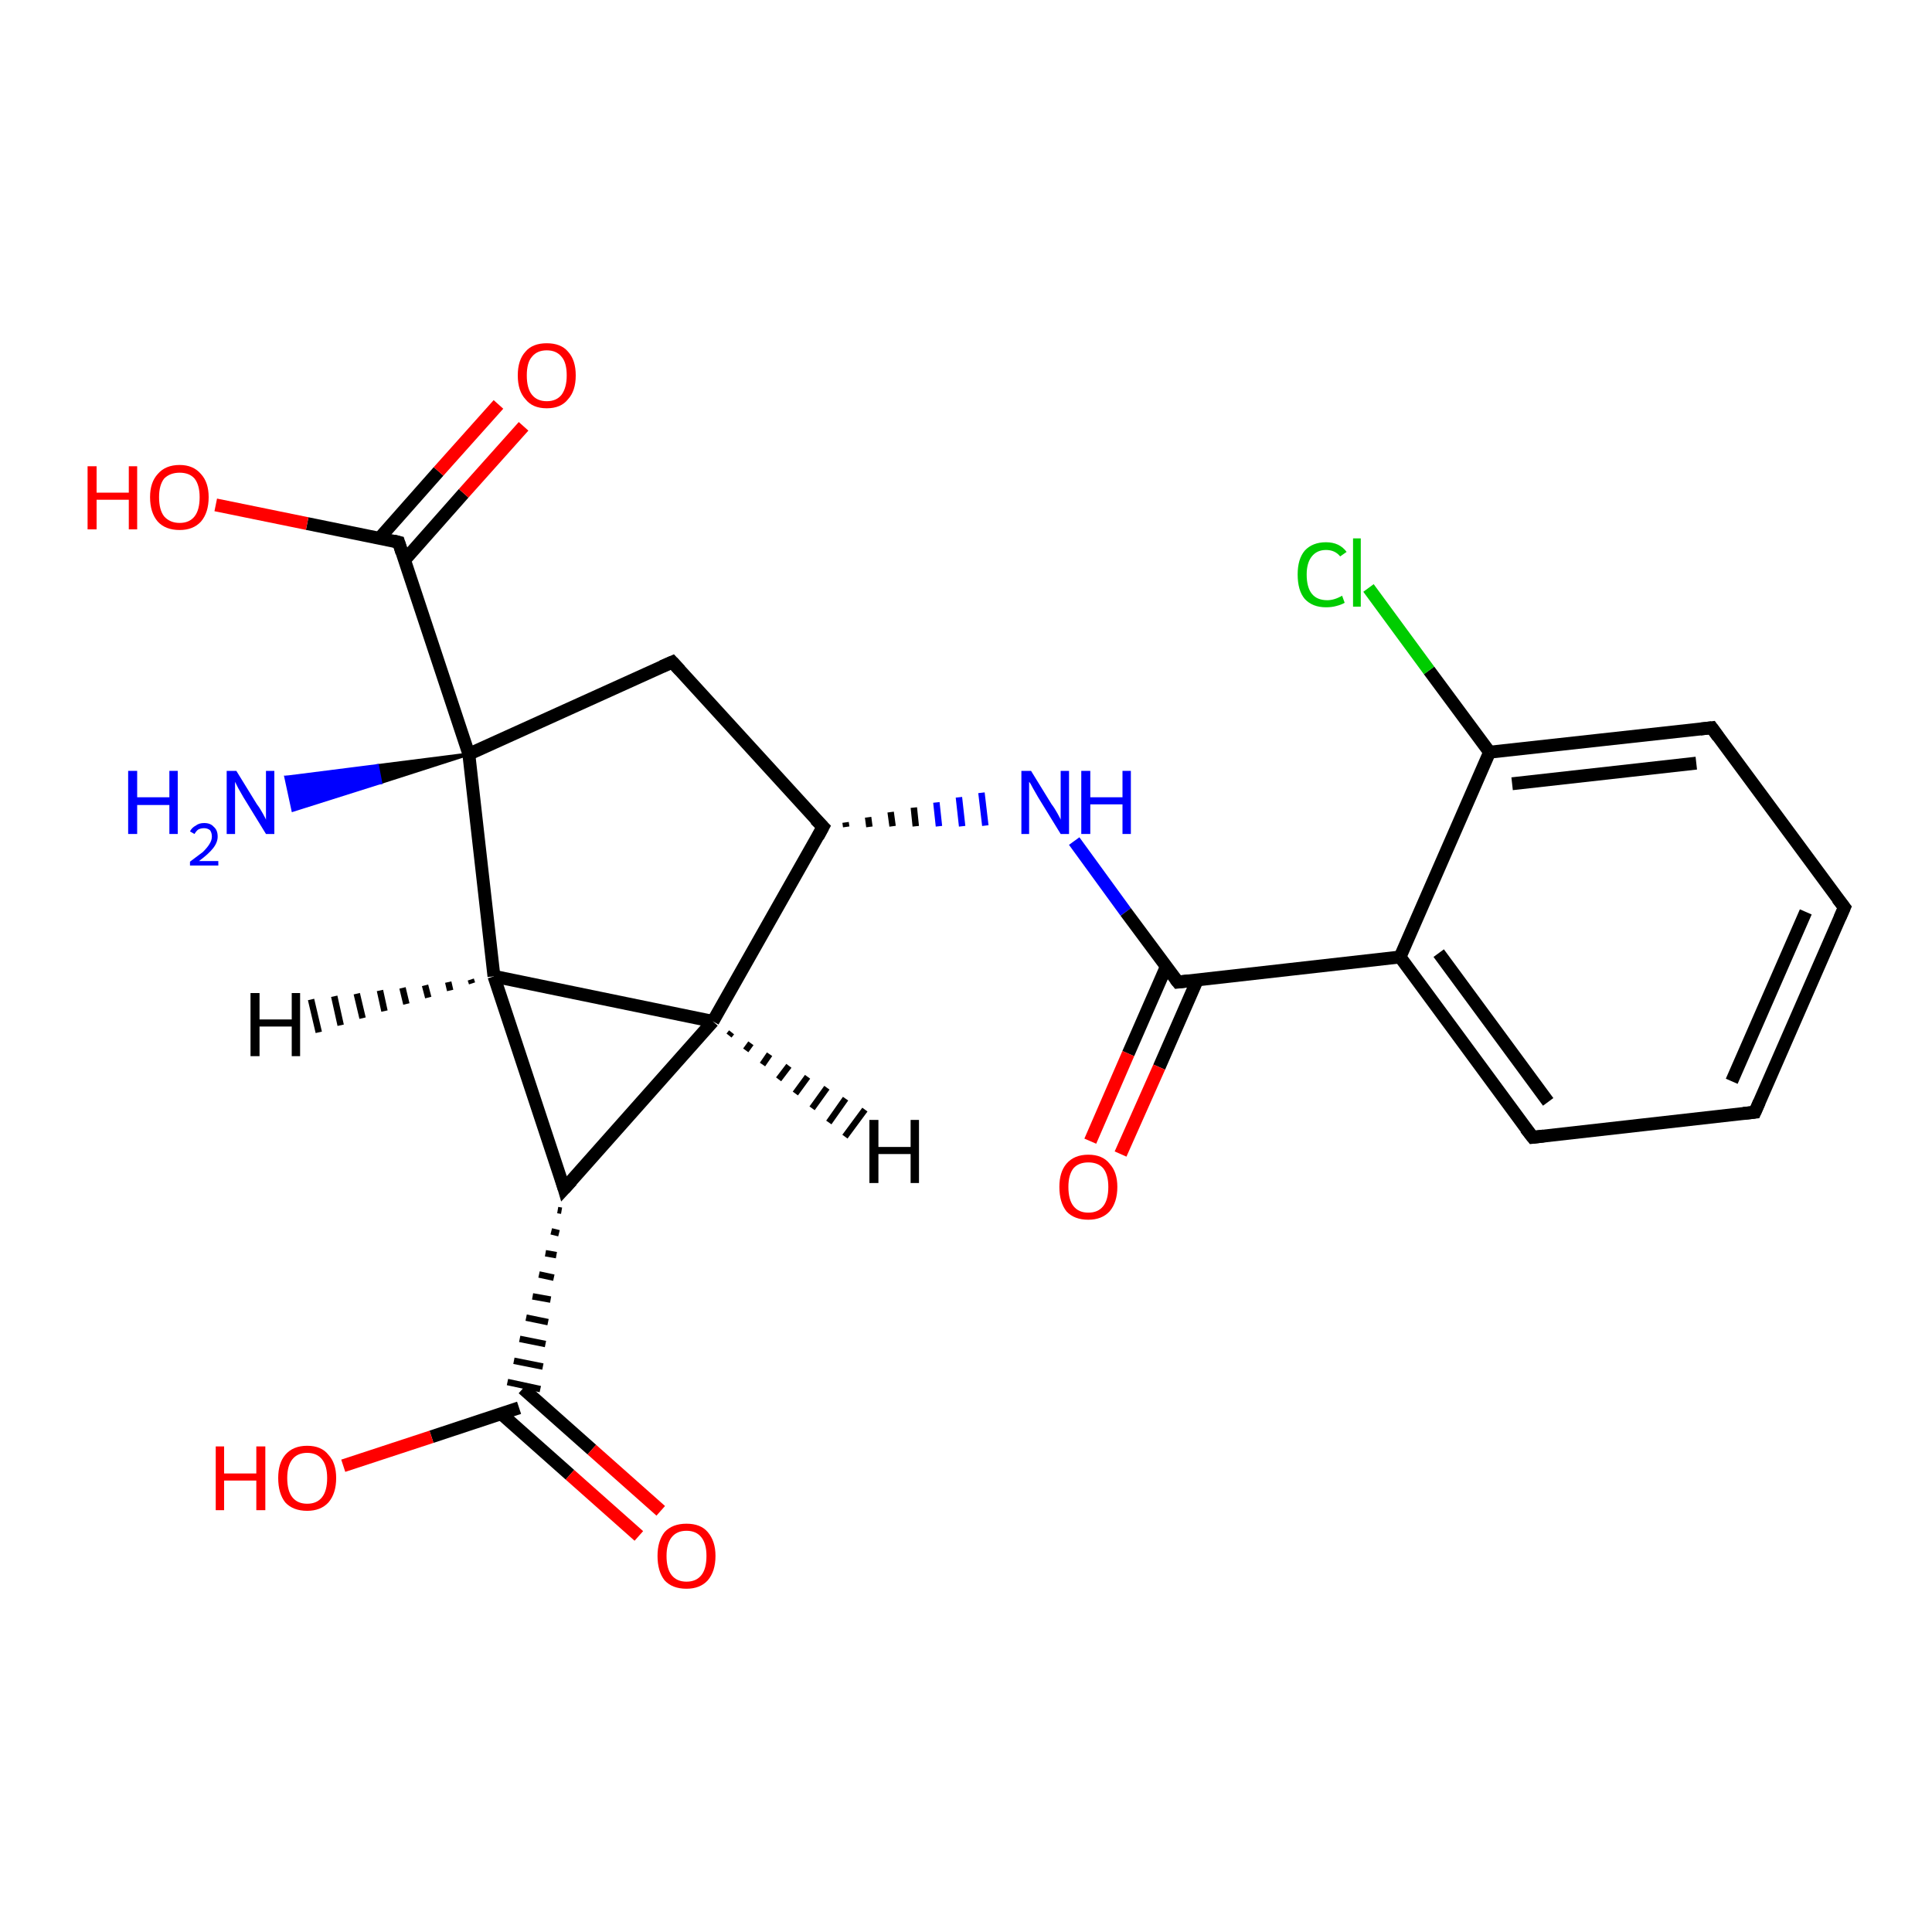 <?xml version='1.0' encoding='iso-8859-1'?>
<svg version='1.1' baseProfile='full'
              xmlns='http://www.w3.org/2000/svg'
                      xmlns:rdkit='http://www.rdkit.org/xml'
                      xmlns:xlink='http://www.w3.org/1999/xlink'
                  xml:space='preserve'
width='300px' height='300px' viewBox='0 0 300 300'>
<!-- END OF HEADER -->
<rect style='opacity:1.0;fill:#FFFFFF;stroke:none' width='300.0' height='300.0' x='0.0' y='0.0'> </rect>
<path class='bond-0 atom-1 atom-0' d='M 72.8,117.1 L 59.1,121.5 L 58.6,118.9 Z' style='fill:#000000;fill-rule:evenodd;fill-opacity:1;stroke:#000000;stroke-width:0.5px;stroke-linecap:butt;stroke-linejoin:miter;stroke-opacity:1;' />
<path class='bond-0 atom-1 atom-0' d='M 59.1,121.5 L 44.4,120.7 L 45.5,125.8 Z' style='fill:#0000FF;fill-rule:evenodd;fill-opacity:1;stroke:#0000FF;stroke-width:0.5px;stroke-linecap:butt;stroke-linejoin:miter;stroke-opacity:1;' />
<path class='bond-0 atom-1 atom-0' d='M 59.1,121.5 L 58.6,118.9 L 44.4,120.7 Z' style='fill:#0000FF;fill-rule:evenodd;fill-opacity:1;stroke:#0000FF;stroke-width:0.5px;stroke-linecap:butt;stroke-linejoin:miter;stroke-opacity:1;' />
<path class='bond-1 atom-1 atom-2' d='M 72.8,117.1 L 104.4,102.8' style='fill:none;fill-rule:evenodd;stroke:#000000;stroke-width:2.0px;stroke-linecap:butt;stroke-linejoin:miter;stroke-opacity:1' />
<path class='bond-2 atom-2 atom-3' d='M 104.4,102.8 L 127.8,128.4' style='fill:none;fill-rule:evenodd;stroke:#000000;stroke-width:2.0px;stroke-linecap:butt;stroke-linejoin:miter;stroke-opacity:1' />
<path class='bond-3 atom-3 atom-4' d='M 131.4,128.4 L 131.3,127.7' style='fill:none;fill-rule:evenodd;stroke:#000000;stroke-width:1.0px;stroke-linecap:butt;stroke-linejoin:miter;stroke-opacity:1' />
<path class='bond-3 atom-3 atom-4' d='M 135.0,128.4 L 134.8,126.9' style='fill:none;fill-rule:evenodd;stroke:#000000;stroke-width:1.0px;stroke-linecap:butt;stroke-linejoin:miter;stroke-opacity:1' />
<path class='bond-3 atom-3 atom-4' d='M 138.6,128.3 L 138.3,126.1' style='fill:none;fill-rule:evenodd;stroke:#000000;stroke-width:1.0px;stroke-linecap:butt;stroke-linejoin:miter;stroke-opacity:1' />
<path class='bond-3 atom-3 atom-4' d='M 142.2,128.3 L 141.9,125.4' style='fill:none;fill-rule:evenodd;stroke:#000000;stroke-width:1.0px;stroke-linecap:butt;stroke-linejoin:miter;stroke-opacity:1' />
<path class='bond-3 atom-3 atom-4' d='M 145.8,128.3 L 145.4,124.6' style='fill:none;fill-rule:evenodd;stroke:#0000FF;stroke-width:1.0px;stroke-linecap:butt;stroke-linejoin:miter;stroke-opacity:1' />
<path class='bond-3 atom-3 atom-4' d='M 149.4,128.3 L 148.9,123.8' style='fill:none;fill-rule:evenodd;stroke:#0000FF;stroke-width:1.0px;stroke-linecap:butt;stroke-linejoin:miter;stroke-opacity:1' />
<path class='bond-3 atom-3 atom-4' d='M 153.0,128.2 L 152.4,123.1' style='fill:none;fill-rule:evenodd;stroke:#0000FF;stroke-width:1.0px;stroke-linecap:butt;stroke-linejoin:miter;stroke-opacity:1' />
<path class='bond-4 atom-4 atom-5' d='M 166.8,130.6 L 174.8,141.6' style='fill:none;fill-rule:evenodd;stroke:#0000FF;stroke-width:2.0px;stroke-linecap:butt;stroke-linejoin:miter;stroke-opacity:1' />
<path class='bond-4 atom-4 atom-5' d='M 174.8,141.6 L 182.9,152.5' style='fill:none;fill-rule:evenodd;stroke:#000000;stroke-width:2.0px;stroke-linecap:butt;stroke-linejoin:miter;stroke-opacity:1' />
<path class='bond-5 atom-5 atom-6' d='M 181.1,150.1 L 175.2,163.6' style='fill:none;fill-rule:evenodd;stroke:#000000;stroke-width:2.0px;stroke-linecap:butt;stroke-linejoin:miter;stroke-opacity:1' />
<path class='bond-5 atom-5 atom-6' d='M 175.2,163.6 L 169.3,177.2' style='fill:none;fill-rule:evenodd;stroke:#FF0000;stroke-width:2.0px;stroke-linecap:butt;stroke-linejoin:miter;stroke-opacity:1' />
<path class='bond-5 atom-5 atom-6' d='M 185.9,152.2 L 180.0,165.7' style='fill:none;fill-rule:evenodd;stroke:#000000;stroke-width:2.0px;stroke-linecap:butt;stroke-linejoin:miter;stroke-opacity:1' />
<path class='bond-5 atom-5 atom-6' d='M 180.0,165.7 L 174.0,179.2' style='fill:none;fill-rule:evenodd;stroke:#FF0000;stroke-width:2.0px;stroke-linecap:butt;stroke-linejoin:miter;stroke-opacity:1' />
<path class='bond-6 atom-5 atom-7' d='M 182.9,152.5 L 217.4,148.6' style='fill:none;fill-rule:evenodd;stroke:#000000;stroke-width:2.0px;stroke-linecap:butt;stroke-linejoin:miter;stroke-opacity:1' />
<path class='bond-7 atom-7 atom-8' d='M 217.4,148.6 L 238.0,176.6' style='fill:none;fill-rule:evenodd;stroke:#000000;stroke-width:2.0px;stroke-linecap:butt;stroke-linejoin:miter;stroke-opacity:1' />
<path class='bond-7 atom-7 atom-8' d='M 223.4,148.0 L 240.4,171.1' style='fill:none;fill-rule:evenodd;stroke:#000000;stroke-width:2.0px;stroke-linecap:butt;stroke-linejoin:miter;stroke-opacity:1' />
<path class='bond-8 atom-8 atom-9' d='M 238.0,176.6 L 272.5,172.7' style='fill:none;fill-rule:evenodd;stroke:#000000;stroke-width:2.0px;stroke-linecap:butt;stroke-linejoin:miter;stroke-opacity:1' />
<path class='bond-9 atom-9 atom-10' d='M 272.5,172.7 L 286.4,140.9' style='fill:none;fill-rule:evenodd;stroke:#000000;stroke-width:2.0px;stroke-linecap:butt;stroke-linejoin:miter;stroke-opacity:1' />
<path class='bond-9 atom-9 atom-10' d='M 268.9,167.9 L 280.4,141.6' style='fill:none;fill-rule:evenodd;stroke:#000000;stroke-width:2.0px;stroke-linecap:butt;stroke-linejoin:miter;stroke-opacity:1' />
<path class='bond-10 atom-10 atom-11' d='M 286.4,140.9 L 265.8,113.0' style='fill:none;fill-rule:evenodd;stroke:#000000;stroke-width:2.0px;stroke-linecap:butt;stroke-linejoin:miter;stroke-opacity:1' />
<path class='bond-11 atom-11 atom-12' d='M 265.8,113.0 L 231.3,116.8' style='fill:none;fill-rule:evenodd;stroke:#000000;stroke-width:2.0px;stroke-linecap:butt;stroke-linejoin:miter;stroke-opacity:1' />
<path class='bond-11 atom-11 atom-12' d='M 263.4,118.5 L 234.8,121.7' style='fill:none;fill-rule:evenodd;stroke:#000000;stroke-width:2.0px;stroke-linecap:butt;stroke-linejoin:miter;stroke-opacity:1' />
<path class='bond-12 atom-12 atom-13' d='M 231.3,116.8 L 221.9,104.1' style='fill:none;fill-rule:evenodd;stroke:#000000;stroke-width:2.0px;stroke-linecap:butt;stroke-linejoin:miter;stroke-opacity:1' />
<path class='bond-12 atom-12 atom-13' d='M 221.9,104.1 L 212.5,91.3' style='fill:none;fill-rule:evenodd;stroke:#00CC00;stroke-width:2.0px;stroke-linecap:butt;stroke-linejoin:miter;stroke-opacity:1' />
<path class='bond-13 atom-3 atom-14' d='M 127.8,128.4 L 110.7,158.6' style='fill:none;fill-rule:evenodd;stroke:#000000;stroke-width:2.0px;stroke-linecap:butt;stroke-linejoin:miter;stroke-opacity:1' />
<path class='bond-14 atom-14 atom-15' d='M 110.7,158.6 L 87.6,184.6' style='fill:none;fill-rule:evenodd;stroke:#000000;stroke-width:2.0px;stroke-linecap:butt;stroke-linejoin:miter;stroke-opacity:1' />
<path class='bond-15 atom-15 atom-16' d='M 87.6,184.6 L 76.7,151.6' style='fill:none;fill-rule:evenodd;stroke:#000000;stroke-width:2.0px;stroke-linecap:butt;stroke-linejoin:miter;stroke-opacity:1' />
<path class='bond-16 atom-15 atom-17' d='M 86.6,187.9 L 87.2,188.0' style='fill:none;fill-rule:evenodd;stroke:#000000;stroke-width:1.0px;stroke-linecap:butt;stroke-linejoin:miter;stroke-opacity:1' />
<path class='bond-16 atom-15 atom-17' d='M 85.6,191.2 L 86.8,191.5' style='fill:none;fill-rule:evenodd;stroke:#000000;stroke-width:1.0px;stroke-linecap:butt;stroke-linejoin:miter;stroke-opacity:1' />
<path class='bond-16 atom-15 atom-17' d='M 84.7,194.6 L 86.4,194.9' style='fill:none;fill-rule:evenodd;stroke:#000000;stroke-width:1.0px;stroke-linecap:butt;stroke-linejoin:miter;stroke-opacity:1' />
<path class='bond-16 atom-15 atom-17' d='M 83.7,197.9 L 86.0,198.4' style='fill:none;fill-rule:evenodd;stroke:#000000;stroke-width:1.0px;stroke-linecap:butt;stroke-linejoin:miter;stroke-opacity:1' />
<path class='bond-16 atom-15 atom-17' d='M 82.7,201.3 L 85.5,201.8' style='fill:none;fill-rule:evenodd;stroke:#000000;stroke-width:1.0px;stroke-linecap:butt;stroke-linejoin:miter;stroke-opacity:1' />
<path class='bond-16 atom-15 atom-17' d='M 81.7,204.6 L 85.1,205.3' style='fill:none;fill-rule:evenodd;stroke:#000000;stroke-width:1.0px;stroke-linecap:butt;stroke-linejoin:miter;stroke-opacity:1' />
<path class='bond-16 atom-15 atom-17' d='M 80.7,207.9 L 84.7,208.7' style='fill:none;fill-rule:evenodd;stroke:#000000;stroke-width:1.0px;stroke-linecap:butt;stroke-linejoin:miter;stroke-opacity:1' />
<path class='bond-16 atom-15 atom-17' d='M 79.8,211.3 L 84.3,212.2' style='fill:none;fill-rule:evenodd;stroke:#000000;stroke-width:1.0px;stroke-linecap:butt;stroke-linejoin:miter;stroke-opacity:1' />
<path class='bond-16 atom-15 atom-17' d='M 78.8,214.6 L 83.9,215.7' style='fill:none;fill-rule:evenodd;stroke:#000000;stroke-width:1.0px;stroke-linecap:butt;stroke-linejoin:miter;stroke-opacity:1' />
<path class='bond-17 atom-17 atom-18' d='M 80.6,218.6 L 67.0,223.1' style='fill:none;fill-rule:evenodd;stroke:#000000;stroke-width:2.0px;stroke-linecap:butt;stroke-linejoin:miter;stroke-opacity:1' />
<path class='bond-17 atom-17 atom-18' d='M 67.0,223.1 L 53.3,227.6' style='fill:none;fill-rule:evenodd;stroke:#FF0000;stroke-width:2.0px;stroke-linecap:butt;stroke-linejoin:miter;stroke-opacity:1' />
<path class='bond-18 atom-17 atom-19' d='M 77.8,219.5 L 88.5,229.0' style='fill:none;fill-rule:evenodd;stroke:#000000;stroke-width:2.0px;stroke-linecap:butt;stroke-linejoin:miter;stroke-opacity:1' />
<path class='bond-18 atom-17 atom-19' d='M 88.5,229.0 L 99.2,238.5' style='fill:none;fill-rule:evenodd;stroke:#FF0000;stroke-width:2.0px;stroke-linecap:butt;stroke-linejoin:miter;stroke-opacity:1' />
<path class='bond-18 atom-17 atom-19' d='M 81.2,215.6 L 91.9,225.1' style='fill:none;fill-rule:evenodd;stroke:#000000;stroke-width:2.0px;stroke-linecap:butt;stroke-linejoin:miter;stroke-opacity:1' />
<path class='bond-18 atom-17 atom-19' d='M 91.9,225.1 L 102.6,234.6' style='fill:none;fill-rule:evenodd;stroke:#FF0000;stroke-width:2.0px;stroke-linecap:butt;stroke-linejoin:miter;stroke-opacity:1' />
<path class='bond-19 atom-1 atom-20' d='M 72.8,117.1 L 61.9,84.2' style='fill:none;fill-rule:evenodd;stroke:#000000;stroke-width:2.0px;stroke-linecap:butt;stroke-linejoin:miter;stroke-opacity:1' />
<path class='bond-20 atom-20 atom-21' d='M 61.9,84.2 L 47.7,81.3' style='fill:none;fill-rule:evenodd;stroke:#000000;stroke-width:2.0px;stroke-linecap:butt;stroke-linejoin:miter;stroke-opacity:1' />
<path class='bond-20 atom-20 atom-21' d='M 47.7,81.3 L 33.5,78.4' style='fill:none;fill-rule:evenodd;stroke:#FF0000;stroke-width:2.0px;stroke-linecap:butt;stroke-linejoin:miter;stroke-opacity:1' />
<path class='bond-21 atom-20 atom-22' d='M 62.8,87.0 L 72.0,76.6' style='fill:none;fill-rule:evenodd;stroke:#000000;stroke-width:2.0px;stroke-linecap:butt;stroke-linejoin:miter;stroke-opacity:1' />
<path class='bond-21 atom-20 atom-22' d='M 72.0,76.6 L 81.3,66.2' style='fill:none;fill-rule:evenodd;stroke:#FF0000;stroke-width:2.0px;stroke-linecap:butt;stroke-linejoin:miter;stroke-opacity:1' />
<path class='bond-21 atom-20 atom-22' d='M 58.9,83.6 L 68.1,73.2' style='fill:none;fill-rule:evenodd;stroke:#000000;stroke-width:2.0px;stroke-linecap:butt;stroke-linejoin:miter;stroke-opacity:1' />
<path class='bond-21 atom-20 atom-22' d='M 68.1,73.2 L 77.4,62.8' style='fill:none;fill-rule:evenodd;stroke:#FF0000;stroke-width:2.0px;stroke-linecap:butt;stroke-linejoin:miter;stroke-opacity:1' />
<path class='bond-22 atom-16 atom-1' d='M 76.7,151.6 L 72.8,117.1' style='fill:none;fill-rule:evenodd;stroke:#000000;stroke-width:2.0px;stroke-linecap:butt;stroke-linejoin:miter;stroke-opacity:1' />
<path class='bond-23 atom-12 atom-7' d='M 231.3,116.8 L 217.4,148.6' style='fill:none;fill-rule:evenodd;stroke:#000000;stroke-width:2.0px;stroke-linecap:butt;stroke-linejoin:miter;stroke-opacity:1' />
<path class='bond-24 atom-16 atom-14' d='M 76.7,151.6 L 110.7,158.6' style='fill:none;fill-rule:evenodd;stroke:#000000;stroke-width:2.0px;stroke-linecap:butt;stroke-linejoin:miter;stroke-opacity:1' />
<path class='bond-25 atom-14 atom-23' d='M 113.6,160.3 L 113.2,160.8' style='fill:none;fill-rule:evenodd;stroke:#000000;stroke-width:1.0px;stroke-linecap:butt;stroke-linejoin:miter;stroke-opacity:1' />
<path class='bond-25 atom-14 atom-23' d='M 116.6,162.0 L 115.8,163.1' style='fill:none;fill-rule:evenodd;stroke:#000000;stroke-width:1.0px;stroke-linecap:butt;stroke-linejoin:miter;stroke-opacity:1' />
<path class='bond-25 atom-14 atom-23' d='M 119.5,163.7 L 118.4,165.3' style='fill:none;fill-rule:evenodd;stroke:#000000;stroke-width:1.0px;stroke-linecap:butt;stroke-linejoin:miter;stroke-opacity:1' />
<path class='bond-25 atom-14 atom-23' d='M 122.5,165.5 L 120.9,167.6' style='fill:none;fill-rule:evenodd;stroke:#000000;stroke-width:1.0px;stroke-linecap:butt;stroke-linejoin:miter;stroke-opacity:1' />
<path class='bond-25 atom-14 atom-23' d='M 125.4,167.2 L 123.5,169.8' style='fill:none;fill-rule:evenodd;stroke:#000000;stroke-width:1.0px;stroke-linecap:butt;stroke-linejoin:miter;stroke-opacity:1' />
<path class='bond-25 atom-14 atom-23' d='M 128.4,168.9 L 126.1,172.1' style='fill:none;fill-rule:evenodd;stroke:#000000;stroke-width:1.0px;stroke-linecap:butt;stroke-linejoin:miter;stroke-opacity:1' />
<path class='bond-25 atom-14 atom-23' d='M 131.3,170.6 L 128.7,174.3' style='fill:none;fill-rule:evenodd;stroke:#000000;stroke-width:1.0px;stroke-linecap:butt;stroke-linejoin:miter;stroke-opacity:1' />
<path class='bond-25 atom-14 atom-23' d='M 134.3,172.3 L 131.2,176.5' style='fill:none;fill-rule:evenodd;stroke:#000000;stroke-width:1.0px;stroke-linecap:butt;stroke-linejoin:miter;stroke-opacity:1' />
<path class='bond-26 atom-16 atom-24' d='M 73.3,152.7 L 73.1,152.1' style='fill:none;fill-rule:evenodd;stroke:#000000;stroke-width:1.0px;stroke-linecap:butt;stroke-linejoin:miter;stroke-opacity:1' />
<path class='bond-26 atom-16 atom-24' d='M 69.9,153.8 L 69.6,152.5' style='fill:none;fill-rule:evenodd;stroke:#000000;stroke-width:1.0px;stroke-linecap:butt;stroke-linejoin:miter;stroke-opacity:1' />
<path class='bond-26 atom-16 atom-24' d='M 66.5,154.9 L 66.0,153.0' style='fill:none;fill-rule:evenodd;stroke:#000000;stroke-width:1.0px;stroke-linecap:butt;stroke-linejoin:miter;stroke-opacity:1' />
<path class='bond-26 atom-16 atom-24' d='M 63.1,155.9 L 62.5,153.4' style='fill:none;fill-rule:evenodd;stroke:#000000;stroke-width:1.0px;stroke-linecap:butt;stroke-linejoin:miter;stroke-opacity:1' />
<path class='bond-26 atom-16 atom-24' d='M 59.7,157.0 L 59.0,153.8' style='fill:none;fill-rule:evenodd;stroke:#000000;stroke-width:1.0px;stroke-linecap:butt;stroke-linejoin:miter;stroke-opacity:1' />
<path class='bond-26 atom-16 atom-24' d='M 56.3,158.1 L 55.4,154.3' style='fill:none;fill-rule:evenodd;stroke:#000000;stroke-width:1.0px;stroke-linecap:butt;stroke-linejoin:miter;stroke-opacity:1' />
<path class='bond-26 atom-16 atom-24' d='M 52.9,159.2 L 51.9,154.7' style='fill:none;fill-rule:evenodd;stroke:#000000;stroke-width:1.0px;stroke-linecap:butt;stroke-linejoin:miter;stroke-opacity:1' />
<path class='bond-26 atom-16 atom-24' d='M 49.5,160.3 L 48.3,155.2' style='fill:none;fill-rule:evenodd;stroke:#000000;stroke-width:1.0px;stroke-linecap:butt;stroke-linejoin:miter;stroke-opacity:1' />
<path d='M 102.8,103.5 L 104.4,102.8 L 105.6,104.1' style='fill:none;stroke:#000000;stroke-width:2.0px;stroke-linecap:butt;stroke-linejoin:miter;stroke-opacity:1;' />
<path d='M 126.6,127.2 L 127.8,128.4 L 127.0,129.9' style='fill:none;stroke:#000000;stroke-width:2.0px;stroke-linecap:butt;stroke-linejoin:miter;stroke-opacity:1;' />
<path d='M 182.5,152.0 L 182.9,152.5 L 184.6,152.3' style='fill:none;stroke:#000000;stroke-width:2.0px;stroke-linecap:butt;stroke-linejoin:miter;stroke-opacity:1;' />
<path d='M 236.9,175.2 L 238.0,176.6 L 239.7,176.4' style='fill:none;stroke:#000000;stroke-width:2.0px;stroke-linecap:butt;stroke-linejoin:miter;stroke-opacity:1;' />
<path d='M 270.7,172.9 L 272.5,172.7 L 273.2,171.1' style='fill:none;stroke:#000000;stroke-width:2.0px;stroke-linecap:butt;stroke-linejoin:miter;stroke-opacity:1;' />
<path d='M 285.7,142.5 L 286.4,140.9 L 285.3,139.5' style='fill:none;stroke:#000000;stroke-width:2.0px;stroke-linecap:butt;stroke-linejoin:miter;stroke-opacity:1;' />
<path d='M 266.8,114.4 L 265.8,113.0 L 264.0,113.2' style='fill:none;stroke:#000000;stroke-width:2.0px;stroke-linecap:butt;stroke-linejoin:miter;stroke-opacity:1;' />
<path d='M 88.8,183.3 L 87.6,184.6 L 87.1,182.9' style='fill:none;stroke:#000000;stroke-width:2.0px;stroke-linecap:butt;stroke-linejoin:miter;stroke-opacity:1;' />
<path d='M 62.4,85.8 L 61.9,84.2 L 61.1,84.0' style='fill:none;stroke:#000000;stroke-width:2.0px;stroke-linecap:butt;stroke-linejoin:miter;stroke-opacity:1;' />
<path class='atom-0' d='M 19.9 119.7
L 21.3 119.7
L 21.3 123.8
L 26.3 123.8
L 26.3 119.7
L 27.6 119.7
L 27.6 129.5
L 26.3 129.5
L 26.3 125.0
L 21.3 125.0
L 21.3 129.5
L 19.9 129.5
L 19.9 119.7
' fill='#0000FF'/>
<path class='atom-0' d='M 29.5 129.1
Q 29.8 128.5, 30.4 128.2
Q 30.9 127.8, 31.7 127.8
Q 32.7 127.8, 33.2 128.4
Q 33.8 128.9, 33.8 129.9
Q 33.8 130.8, 33.1 131.7
Q 32.4 132.6, 30.9 133.7
L 33.9 133.7
L 33.9 134.4
L 29.5 134.4
L 29.5 133.8
Q 30.7 132.9, 31.5 132.3
Q 32.2 131.6, 32.5 131.1
Q 32.9 130.5, 32.9 129.9
Q 32.9 129.3, 32.6 128.9
Q 32.2 128.6, 31.7 128.6
Q 31.2 128.6, 30.8 128.8
Q 30.5 129.0, 30.2 129.5
L 29.5 129.1
' fill='#0000FF'/>
<path class='atom-0' d='M 36.7 119.7
L 39.9 124.9
Q 40.3 125.4, 40.8 126.3
Q 41.3 127.2, 41.3 127.3
L 41.3 119.7
L 42.6 119.7
L 42.6 129.5
L 41.3 129.5
L 37.8 123.8
Q 37.4 123.1, 37.0 122.4
Q 36.6 121.6, 36.5 121.4
L 36.5 129.5
L 35.2 129.5
L 35.2 119.7
L 36.7 119.7
' fill='#0000FF'/>
<path class='atom-4' d='M 160.1 119.7
L 163.3 124.9
Q 163.7 125.4, 164.2 126.3
Q 164.7 127.2, 164.7 127.3
L 164.7 119.7
L 166.0 119.7
L 166.0 129.5
L 164.7 129.5
L 161.2 123.8
Q 160.8 123.1, 160.4 122.4
Q 160.0 121.6, 159.8 121.4
L 159.8 129.5
L 158.6 129.5
L 158.6 119.7
L 160.1 119.7
' fill='#0000FF'/>
<path class='atom-4' d='M 167.9 119.7
L 169.3 119.7
L 169.3 123.8
L 174.3 123.8
L 174.3 119.7
L 175.6 119.7
L 175.6 129.5
L 174.3 129.5
L 174.3 124.9
L 169.3 124.9
L 169.3 129.5
L 167.9 129.5
L 167.9 119.7
' fill='#0000FF'/>
<path class='atom-6' d='M 164.5 184.3
Q 164.5 182.0, 165.6 180.7
Q 166.8 179.3, 169.0 179.3
Q 171.2 179.3, 172.3 180.7
Q 173.5 182.0, 173.5 184.3
Q 173.5 186.7, 172.3 188.1
Q 171.1 189.4, 169.0 189.4
Q 166.8 189.4, 165.6 188.1
Q 164.5 186.7, 164.5 184.3
M 169.0 188.3
Q 170.5 188.3, 171.3 187.3
Q 172.1 186.3, 172.1 184.3
Q 172.1 182.4, 171.3 181.4
Q 170.5 180.5, 169.0 180.5
Q 167.5 180.5, 166.7 181.4
Q 165.9 182.4, 165.9 184.3
Q 165.9 186.3, 166.7 187.3
Q 167.5 188.3, 169.0 188.3
' fill='#FF0000'/>
<path class='atom-13' d='M 201.5 89.2
Q 201.5 86.8, 202.6 85.5
Q 203.8 84.2, 205.9 84.2
Q 208.0 84.2, 209.1 85.7
L 208.1 86.4
Q 207.3 85.4, 205.9 85.4
Q 204.5 85.4, 203.7 86.4
Q 202.9 87.4, 202.9 89.2
Q 202.9 91.2, 203.7 92.2
Q 204.5 93.2, 206.1 93.2
Q 207.2 93.2, 208.4 92.5
L 208.8 93.6
Q 208.3 93.9, 207.5 94.1
Q 206.8 94.3, 205.9 94.3
Q 203.8 94.3, 202.6 93.0
Q 201.5 91.7, 201.5 89.2
' fill='#00CC00'/>
<path class='atom-13' d='M 210.1 83.6
L 211.3 83.6
L 211.3 94.2
L 210.1 94.2
L 210.1 83.6
' fill='#00CC00'/>
<path class='atom-18' d='M 33.5 224.6
L 34.8 224.6
L 34.8 228.8
L 39.8 228.8
L 39.8 224.6
L 41.2 224.6
L 41.2 234.5
L 39.8 234.5
L 39.8 229.9
L 34.8 229.9
L 34.8 234.5
L 33.5 234.5
L 33.5 224.6
' fill='#FF0000'/>
<path class='atom-18' d='M 43.2 229.5
Q 43.2 227.2, 44.3 225.9
Q 45.5 224.5, 47.7 224.5
Q 49.9 224.5, 51.0 225.9
Q 52.2 227.2, 52.2 229.5
Q 52.2 231.9, 51.0 233.3
Q 49.8 234.6, 47.7 234.6
Q 45.5 234.6, 44.3 233.3
Q 43.2 231.9, 43.2 229.5
M 47.7 233.5
Q 49.2 233.5, 50.0 232.5
Q 50.8 231.5, 50.8 229.5
Q 50.8 227.6, 50.0 226.6
Q 49.2 225.6, 47.7 225.6
Q 46.2 225.6, 45.4 226.6
Q 44.6 227.6, 44.6 229.5
Q 44.6 231.5, 45.4 232.5
Q 46.2 233.5, 47.7 233.5
' fill='#FF0000'/>
<path class='atom-19' d='M 102.1 241.6
Q 102.1 239.3, 103.2 237.9
Q 104.4 236.6, 106.6 236.6
Q 108.8 236.6, 109.9 237.9
Q 111.1 239.3, 111.1 241.6
Q 111.1 244.0, 109.9 245.4
Q 108.7 246.7, 106.6 246.7
Q 104.4 246.7, 103.2 245.4
Q 102.1 244.0, 102.1 241.6
M 106.6 245.6
Q 108.1 245.6, 108.9 244.6
Q 109.7 243.6, 109.7 241.6
Q 109.7 239.7, 108.9 238.7
Q 108.1 237.7, 106.6 237.7
Q 105.1 237.7, 104.3 238.7
Q 103.5 239.7, 103.5 241.6
Q 103.5 243.6, 104.3 244.6
Q 105.1 245.6, 106.6 245.6
' fill='#FF0000'/>
<path class='atom-21' d='M 13.6 72.4
L 15.0 72.4
L 15.0 76.5
L 20.0 76.5
L 20.0 72.4
L 21.3 72.4
L 21.3 82.2
L 20.0 82.2
L 20.0 77.6
L 15.0 77.6
L 15.0 82.2
L 13.6 82.2
L 13.6 72.4
' fill='#FF0000'/>
<path class='atom-21' d='M 23.3 77.2
Q 23.3 74.9, 24.5 73.6
Q 25.7 72.2, 27.9 72.2
Q 30.0 72.2, 31.2 73.6
Q 32.4 74.9, 32.4 77.2
Q 32.4 79.6, 31.2 81.0
Q 30.0 82.3, 27.9 82.3
Q 25.7 82.3, 24.5 81.0
Q 23.3 79.6, 23.3 77.2
M 27.9 81.2
Q 29.4 81.2, 30.2 80.2
Q 31.0 79.2, 31.0 77.2
Q 31.0 75.3, 30.2 74.3
Q 29.4 73.4, 27.9 73.4
Q 26.4 73.4, 25.5 74.3
Q 24.7 75.3, 24.7 77.2
Q 24.7 79.2, 25.5 80.2
Q 26.4 81.2, 27.9 81.2
' fill='#FF0000'/>
<path class='atom-22' d='M 80.4 58.3
Q 80.4 55.9, 81.6 54.6
Q 82.7 53.3, 84.9 53.3
Q 87.1 53.3, 88.2 54.6
Q 89.4 55.9, 89.4 58.3
Q 89.4 60.7, 88.2 62.0
Q 87.1 63.4, 84.9 63.4
Q 82.7 63.4, 81.6 62.0
Q 80.4 60.7, 80.4 58.3
M 84.9 62.3
Q 86.4 62.3, 87.2 61.3
Q 88.0 60.2, 88.0 58.3
Q 88.0 56.3, 87.2 55.4
Q 86.4 54.4, 84.9 54.4
Q 83.4 54.4, 82.6 55.4
Q 81.8 56.3, 81.8 58.3
Q 81.8 60.3, 82.6 61.3
Q 83.4 62.3, 84.9 62.3
' fill='#FF0000'/>
<path class='atom-23' d='M 135.0 173.9
L 136.4 173.9
L 136.4 178.1
L 141.4 178.1
L 141.4 173.9
L 142.7 173.9
L 142.7 183.7
L 141.4 183.7
L 141.4 179.2
L 136.4 179.2
L 136.4 183.7
L 135.0 183.7
L 135.0 173.9
' fill='#000000'/>
<path class='atom-24' d='M 38.9 154.2
L 40.3 154.2
L 40.3 158.3
L 45.3 158.3
L 45.3 154.2
L 46.6 154.2
L 46.6 164.0
L 45.3 164.0
L 45.3 159.4
L 40.3 159.4
L 40.3 164.0
L 38.9 164.0
L 38.9 154.2
' fill='#000000'/>
</svg>
